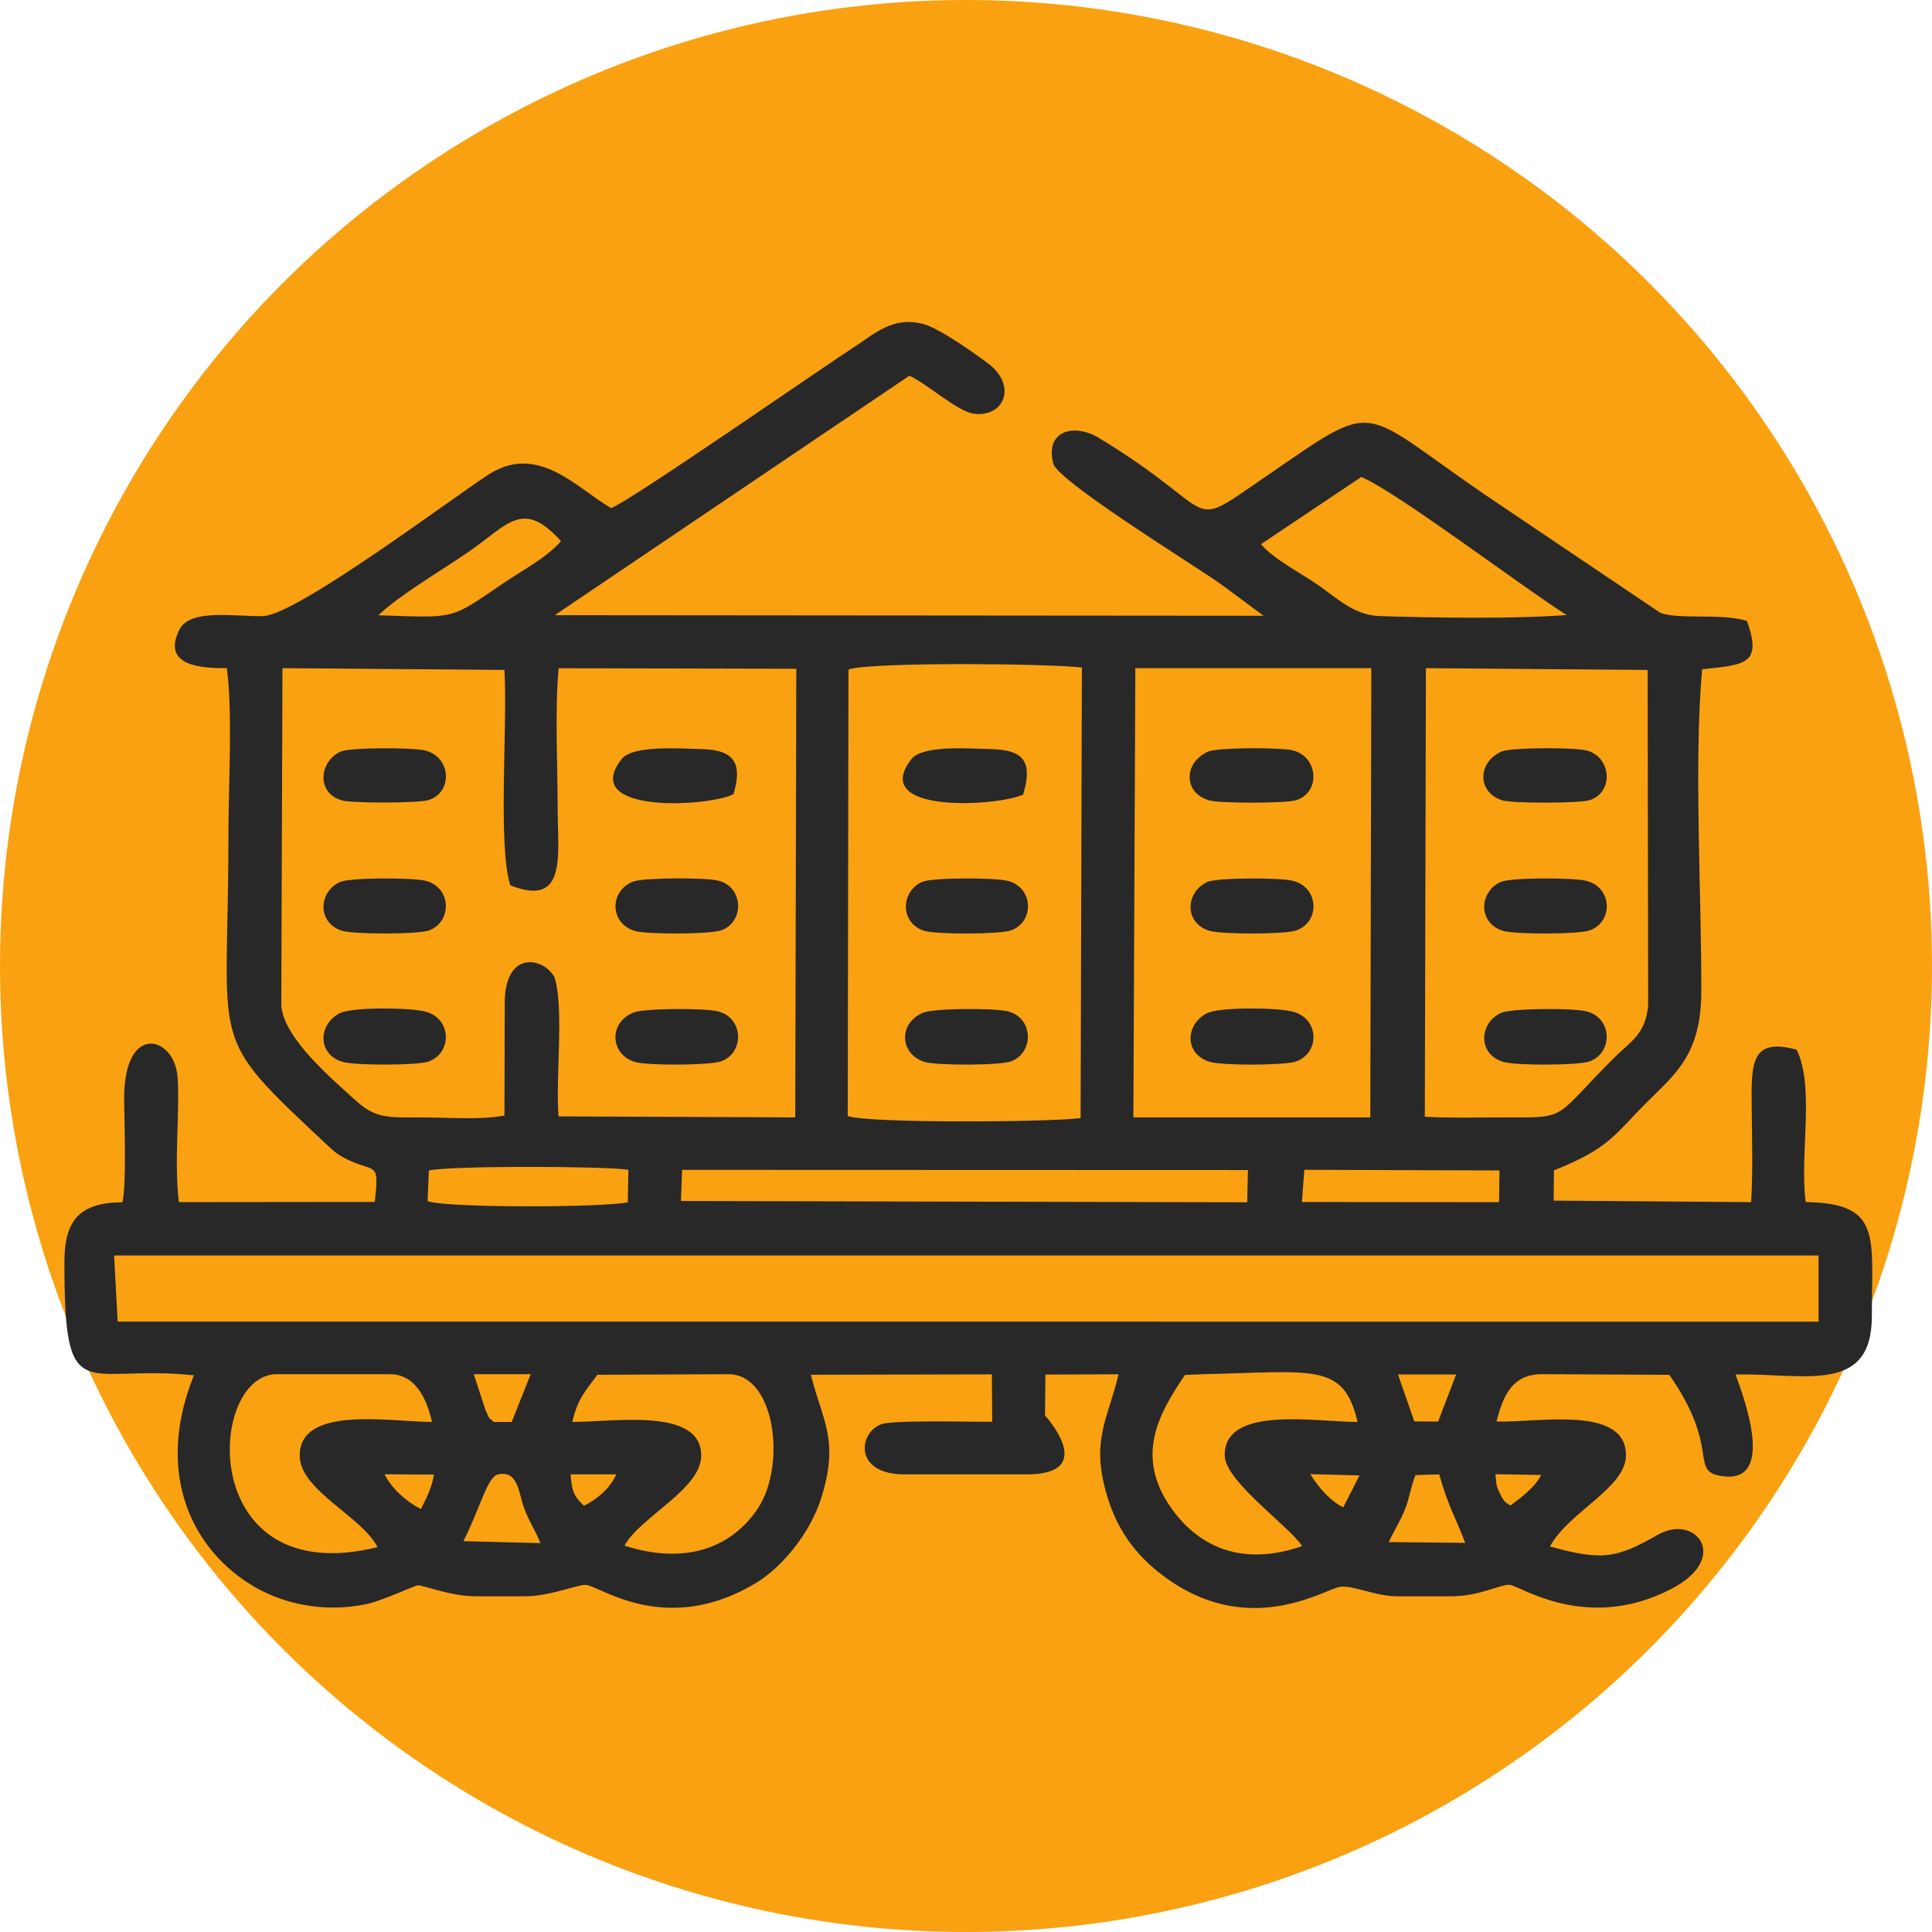 <svg width="60" height="60" viewBox="0 0 60 60" fill="none" xmlns="http://www.w3.org/2000/svg">
<circle cx="30" cy="30" r="30" fill="#FAA111"/>
<path fill-rule="evenodd" clip-rule="evenodd" d="M43.132 47.891C43.279 47.554 43.48 47.264 43.639 46.861C43.765 46.542 43.818 46.16 43.959 45.81L44.697 45.788C44.977 46.792 45.197 47.1 45.503 47.915L43.132 47.891ZM22.779 24.665C23.053 23.74 22.84 23.288 21.796 23.264C21.107 23.248 19.643 23.136 19.303 23.575C17.981 25.281 21.998 25.061 22.779 24.665ZM10.573 23.344C9.921 23.646 9.807 24.619 10.614 24.856C10.929 24.949 12.989 24.945 13.303 24.848C14.09 24.605 14.005 23.482 13.184 23.303C12.771 23.213 10.868 23.208 10.573 23.344ZM31.775 24.677C32.057 23.711 31.856 23.286 30.777 23.264C30.07 23.249 28.647 23.129 28.296 23.585C26.988 25.286 30.994 25.043 31.775 24.677ZM28.643 27.386C27.957 27.683 27.945 28.689 28.721 28.912C29.101 29.021 31.041 29.018 31.392 28.895C32.134 28.638 32.102 27.552 31.289 27.354C30.87 27.252 28.953 27.251 28.643 27.386ZM46.633 23.34C45.857 23.681 45.886 24.642 46.677 24.86C47.014 24.953 49.058 24.95 49.368 24.85C50.133 24.605 50.046 23.482 49.249 23.301C48.844 23.209 46.926 23.211 46.633 23.34ZM10.55 27.394C9.88 27.709 9.853 28.668 10.623 28.906C10.994 29.02 12.94 29.018 13.296 28.903C14.054 28.658 14.04 27.537 13.191 27.348C12.764 27.254 10.853 27.251 10.55 27.394ZM46.608 27.389C45.92 27.697 45.898 28.68 46.686 28.91C47.066 29.021 49.002 29.018 49.357 28.898C50.113 28.643 50.081 27.548 49.253 27.352C48.832 27.253 46.913 27.251 46.608 27.389ZM37.513 23.343C36.737 23.702 36.76 24.635 37.557 24.858C37.895 24.953 39.935 24.95 40.248 24.853C41.033 24.608 40.94 23.479 40.128 23.299C39.725 23.209 37.795 23.213 37.513 23.343ZM37.489 27.392C36.81 27.711 36.768 28.671 37.566 28.908C37.946 29.021 39.879 29.019 40.238 28.901C41.014 28.646 40.971 27.542 40.133 27.35C39.709 27.253 37.788 27.253 37.489 27.392ZM19.654 27.381C18.904 27.686 18.94 28.699 19.735 28.916C20.122 29.021 22.057 29.018 22.406 28.89C23.124 28.627 23.094 27.547 22.312 27.35C21.903 27.247 19.963 27.255 19.654 27.381ZM46.617 31.456C45.938 31.767 45.878 32.73 46.681 32.977C47.068 33.096 49.01 33.09 49.363 32.964C50.093 32.704 50.09 31.606 49.258 31.406C48.82 31.301 46.932 31.311 46.617 31.456ZM19.662 31.448C18.883 31.776 18.958 32.761 19.73 32.983C20.124 33.096 22.064 33.09 22.412 32.955C23.116 32.684 23.1 31.62 22.309 31.412C21.882 31.3 19.985 31.311 19.662 31.448ZM28.653 31.454C27.878 31.799 27.956 32.748 28.716 32.979C29.103 33.096 31.05 33.09 31.399 32.961C32.111 32.7 32.111 31.609 31.294 31.407C30.859 31.3 28.971 31.311 28.653 31.454ZM10.561 31.462C9.902 31.78 9.829 32.715 10.619 32.972C10.997 33.095 12.95 33.09 13.303 32.969C14.045 32.716 14.046 31.612 13.186 31.41C12.671 31.289 10.955 31.273 10.561 31.462ZM37.499 31.461C36.826 31.782 36.752 32.72 37.562 32.974C37.948 33.096 39.889 33.09 40.244 32.967C41.003 32.704 40.981 31.616 40.129 31.412C39.613 31.288 37.892 31.274 37.499 31.461ZM14.392 47.862C14.913 46.835 15.135 45.855 15.471 45.787C16.092 45.661 16.103 46.352 16.268 46.809C16.441 47.286 16.591 47.446 16.784 47.923L14.392 47.862ZM41.714 46.813C41.309 46.606 40.968 46.22 40.692 45.78L42.221 45.821L41.714 46.813ZM46.907 46.756C46.802 46.671 46.74 46.713 46.581 46.381C46.434 46.075 46.481 46.09 46.442 45.783L47.867 45.806C47.648 46.205 47.278 46.479 46.907 46.756ZM18.137 46.763C17.794 46.435 17.771 46.309 17.718 45.788L19.141 45.787C18.938 46.233 18.557 46.547 18.137 46.763ZM13.071 46.867C12.636 46.643 12.157 46.231 11.945 45.785L13.476 45.794C13.413 46.215 13.221 46.56 13.071 46.867ZM40.439 48.016C38.571 48.665 37.235 48.027 36.403 46.876C35.203 45.214 36.013 43.869 36.799 42.701L37.364 42.677C40.801 42.603 41.728 42.304 42.16 44.16C40.873 44.16 37.992 43.635 38.036 45.214C38.059 46.018 40.062 47.417 40.439 48.016ZM18.549 42.695L22.628 42.677C24.061 42.677 24.431 45.473 23.545 46.83C22.77 48.016 21.348 48.63 19.397 48.002C19.851 47.133 21.769 46.255 21.777 45.213C21.79 43.699 19.066 44.16 17.774 44.16C17.946 43.392 18.233 43.148 18.549 42.695ZM11.725 48.048C6.105 49.433 6.416 42.677 8.595 42.677H12.103C12.863 42.677 13.234 43.357 13.416 44.16C12.145 44.16 9.294 43.626 9.308 45.214C9.317 46.285 11.233 47.089 11.725 48.048ZM43.923 44.144L43.416 42.684L45.222 42.686L44.661 44.148L43.923 44.144ZM15.331 44.16C15.159 43.981 15.252 44.173 15.076 43.787L14.714 42.676H16.482L15.892 44.16L15.331 44.16ZM3.543 38.99H56.309L56.477 38.993V41.046L3.823 41.045L3.655 41.044L3.543 38.99ZM40.507 36.329L46.568 36.349L46.554 37.335L40.432 37.329L40.507 36.329ZM21.183 36.331L38.755 36.337L38.734 37.338L21.147 37.298L21.183 36.331ZM13.319 36.352C13.915 36.199 18.771 36.211 19.515 36.328L19.497 37.338C18.746 37.501 13.937 37.521 13.279 37.304L13.319 36.352ZM35.259 20.751H42.587L42.556 34.702H35.198L35.259 20.751ZM26.35 20.79C27.064 20.553 32.591 20.608 33.599 20.73L33.559 34.723C32.645 34.849 27.005 34.893 26.327 34.66L26.35 20.79ZM44.283 20.75L51.169 20.806L51.185 31.208C51.12 32.104 50.63 32.357 50.177 32.804C48.218 34.739 48.757 34.712 46.767 34.703C45.94 34.699 45.107 34.728 44.249 34.682L44.283 20.75ZM15.666 34.643C14.908 34.791 13.882 34.699 13.084 34.703C11.974 34.709 11.635 34.722 11.003 34.138C10.394 33.576 8.808 32.264 8.736 31.227L8.772 20.75L15.665 20.805C15.771 22.482 15.452 26.243 15.847 27.494C17.626 28.195 17.319 26.559 17.318 25.063C17.318 23.741 17.228 22.056 17.35 20.753L24.73 20.769L24.697 34.701L17.347 34.67C17.247 33.491 17.526 31.283 17.219 30.348C16.903 29.752 15.72 29.484 15.675 31.071L15.666 34.643ZM42.276 14.813C43.369 15.266 47.343 18.277 48.651 19.1C47.034 19.226 44.486 19.188 42.832 19.132C42.041 19.105 41.503 18.557 40.92 18.158C40.367 17.78 39.565 17.369 39.159 16.901L42.276 14.813ZM11.748 19.108C12.426 18.468 13.695 17.727 14.546 17.142C15.784 16.291 16.23 15.483 17.421 16.805C16.992 17.308 16.246 17.696 15.649 18.101C13.935 19.263 14.204 19.185 11.748 19.108ZM28.242 11.668C28.782 11.911 29.74 12.783 30.244 12.848C31.185 12.97 31.6 11.977 30.687 11.287C30.305 10.999 29.172 10.195 28.685 10.065C27.723 9.808 27.162 10.371 26.539 10.769C25.654 11.335 19.647 15.514 18.98 15.78C17.941 15.184 16.729 13.761 15.204 14.718C14.206 15.345 9.238 19.095 8.178 19.132C7.352 19.161 5.904 18.881 5.571 19.554C4.998 20.709 6.305 20.75 7.044 20.751C7.23 22.115 7.094 24.435 7.094 25.903C7.094 32.724 6.378 32.014 10.149 35.549C10.416 35.799 10.549 35.906 10.902 36.061C11.67 36.4 11.778 36.088 11.639 37.327L5.556 37.333C5.399 36.095 5.59 34.51 5.515 33.453C5.424 32.172 3.836 31.722 3.855 34.157C3.861 34.832 3.932 36.798 3.802 37.337C2.475 37.35 2 37.886 2 39.199C2 43.831 2.585 42.349 6.023 42.712C4.871 45.543 5.797 47.932 7.72 49.169C8.724 49.815 10.04 50.097 11.387 49.816C11.858 49.718 12.87 49.243 12.974 49.234C13.133 49.221 13.982 49.574 14.778 49.574H16.313C17.099 49.574 17.99 49.185 18.216 49.222C18.701 49.303 20.735 50.821 23.489 49.154C24.253 48.692 25.145 47.653 25.498 46.54C26.076 44.716 25.549 44.156 25.182 42.694L30.803 42.682L30.814 44.153C30.209 44.163 27.751 44.092 27.373 44.229C26.657 44.489 26.503 45.787 28.084 45.787H31.891C34.135 45.787 32.453 43.959 32.453 43.958L32.467 42.688L34.739 42.68C34.392 44.126 33.835 44.776 34.428 46.602C34.829 47.834 35.581 48.583 36.393 49.127C38.923 50.823 41.177 49.344 41.604 49.282C42.034 49.219 42.683 49.574 43.398 49.574H45.082C45.942 49.574 46.597 49.2 46.884 49.219C47.204 49.241 49.266 50.706 51.893 49.352C53.764 48.388 52.665 46.984 51.475 47.669C50.177 48.416 49.715 48.464 48.136 48.027C48.708 46.956 50.482 46.218 50.495 45.207C50.516 43.62 47.711 44.189 46.477 44.147C46.684 43.301 46.992 42.676 47.889 42.676L51.842 42.696C53.494 45.062 52.399 45.719 53.54 45.849C55.283 46.047 53.952 42.894 53.902 42.687C55.989 42.635 58.132 43.335 58.132 40.879C58.132 38.373 58.444 37.372 56.077 37.331C55.883 35.843 56.367 33.772 55.797 32.599C54.392 32.216 54.387 33.01 54.399 34.3C54.407 35.253 54.443 36.339 54.383 37.333L48.251 37.286L48.259 36.347C49.999 35.651 50.12 35.252 51.167 34.211C52.04 33.343 52.829 32.736 52.835 30.803C52.846 27.74 52.599 23.725 52.861 20.785C54.205 20.643 54.731 20.63 54.254 19.282C53.412 19.03 52.089 19.258 51.55 19.023L46.446 15.585C42.041 12.623 42.974 12.289 39.21 14.867C36.754 16.55 37.991 15.936 34.12 13.596C33.371 13.143 32.441 13.361 32.711 14.399C32.847 14.922 36.774 17.364 37.711 18C38.178 18.318 38.923 18.901 39.244 19.123L17.229 19.105L28.242 11.668Z" fill="#282828"/>
</svg>
